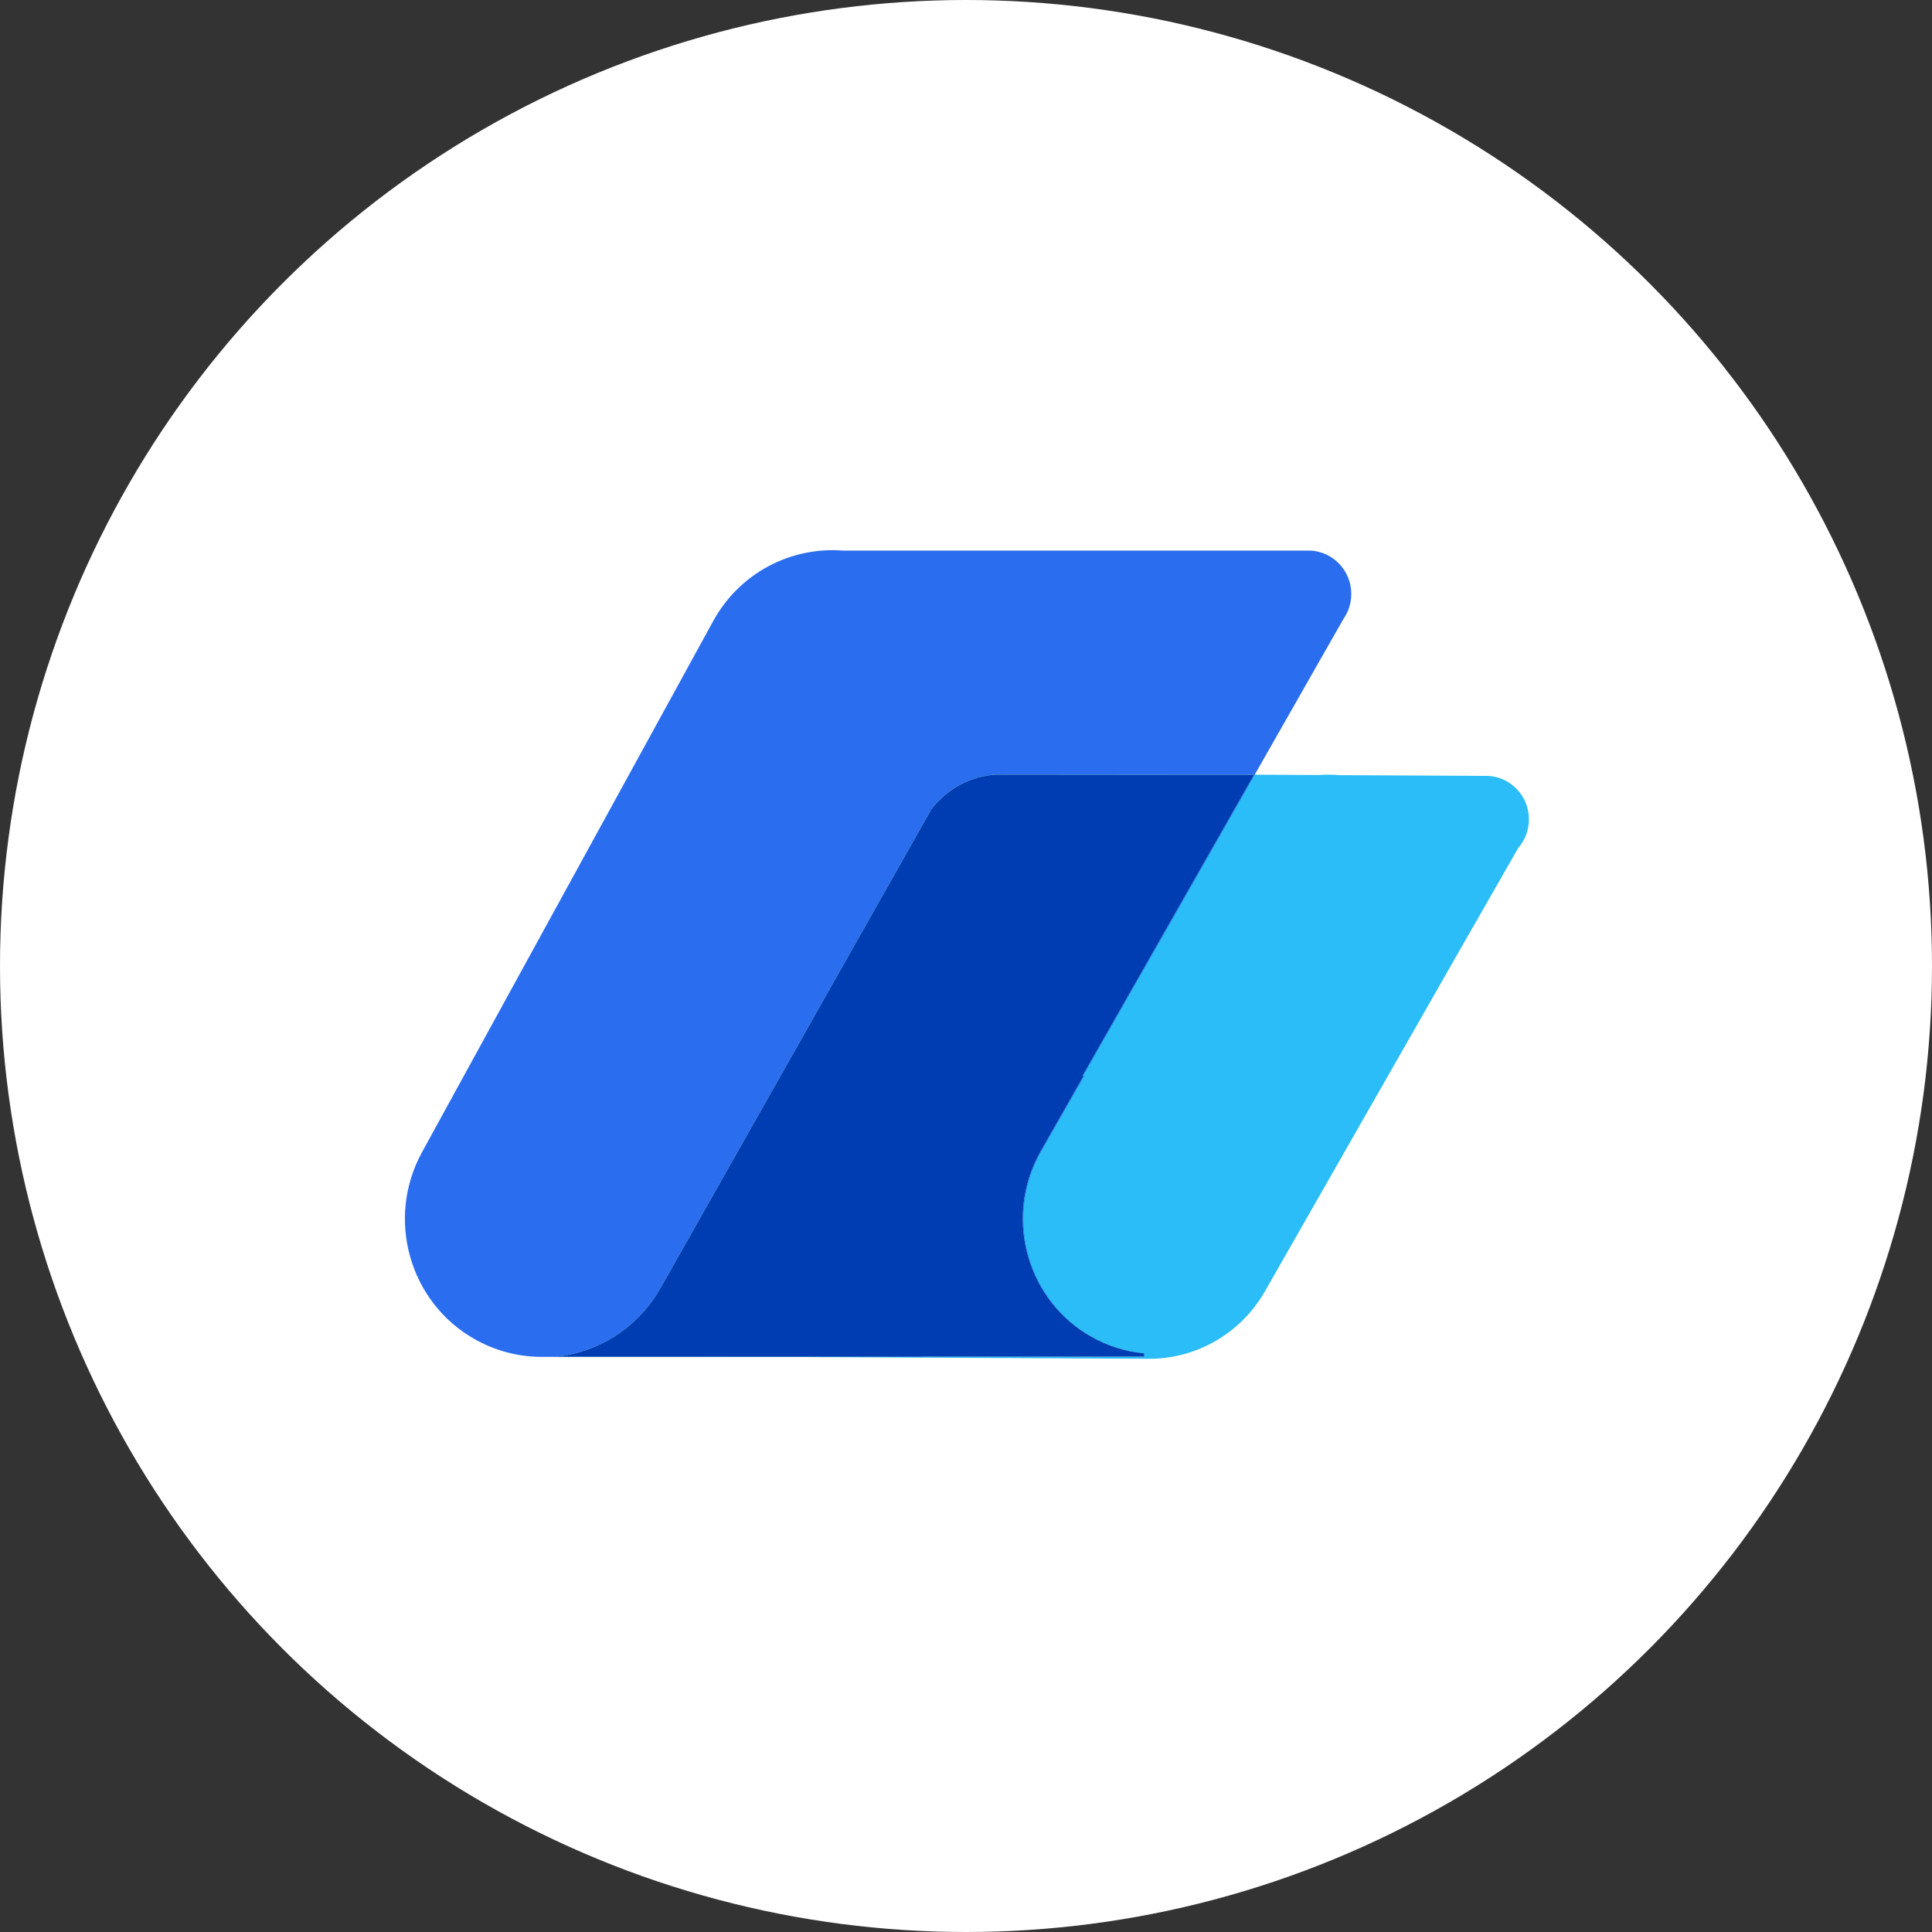 <svg width="94" height="94" viewBox="0 0 94 94" fill="none" xmlns="http://www.w3.org/2000/svg">
<rect x="0" y="0" width="94" height="94" fill="#333333" stroke="none"/>
<circle cx="47" cy="47" r="47" fill="white"/>
<path fill-rule="evenodd" clip-rule="evenodd" d="M61.196 37.691L61.196 37.692L64.159 37.708C64.497 37.683 64.837 37.685 65.177 37.714L72.415 37.752C73.516 37.816 74.388 38.736 74.388 39.862C74.388 40.395 74.194 40.881 73.872 41.252L70.35 47.404C70.322 47.456 70.293 47.507 70.264 47.559L61.548 62.822C60.368 64.889 58.245 66.064 56.045 66.111L56.045 66.112L55.943 66.112C55.886 66.112 55.829 66.112 55.772 66.111L29.982 65.978H27.108L27.108 65.926C29.292 65.62 31.129 64.219 32.059 62.288L32.08 62.288L44.715 40.071C45.424 38.658 46.874 37.691 48.548 37.691L48.431 37.693L48.435 37.691H61.196Z" fill="#2BBDF7"/>
<path fill-rule="evenodd" clip-rule="evenodd" d="M41.008 26.788L63.772 26.789C64.873 26.852 65.745 27.772 65.745 28.899C65.745 29.35 65.605 29.768 65.366 30.111L59.223 40.895L52.692 52.356L52.695 52.355H52.749L50.66 56.016C48.899 59.099 49.888 63.024 52.857 64.89L53.041 65.001C53.878 65.49 54.777 65.769 55.679 65.855L55.679 66.009L44.917 66.009L44.913 66.018H26.249C25.189 65.999 24.113 65.727 23.117 65.169C19.915 63.375 18.758 59.296 20.533 56.058L34.697 30.223C35.995 27.855 38.502 26.593 41.008 26.788Z" fill="#2B6DEF"/>
<path fill-rule="evenodd" clip-rule="evenodd" d="M48.474 37.691L61.009 37.703L59.196 40.887L52.665 52.348L52.669 52.347H52.722L50.633 56.008C48.873 59.091 49.861 63.016 52.83 64.882L53.015 64.993C53.851 65.482 54.75 65.761 55.653 65.847L55.653 66.001L44.89 66.001L44.886 66.01L27.061 66.011C29.037 65.804 30.892 64.703 32.01 62.885L32.136 62.672L45.319 39.371C46.067 38.394 47.218 37.748 48.52 37.687L48.474 37.691Z" fill="white"/>
<path fill-rule="evenodd" clip-rule="evenodd" d="M48.474 37.691L61.009 37.703L59.196 40.887L52.665 52.348L52.669 52.347H52.722L50.633 56.008C48.873 59.091 49.861 63.016 52.83 64.882L53.015 64.993C53.851 65.482 54.75 65.761 55.653 65.847L55.653 66.001L44.89 66.001L44.886 66.01L27.061 66.011C29.037 65.804 30.892 64.703 32.01 62.885L32.136 62.672L45.319 39.371C46.067 38.394 47.218 37.748 48.52 37.687L48.474 37.691Z" fill="#0CC19B" fill-opacity="0.5"/>
<path fill-rule="evenodd" clip-rule="evenodd" d="M48.474 37.691L61.009 37.703L59.196 40.887L52.665 52.348L52.669 52.347H52.722L50.633 56.008C48.873 59.091 49.861 63.016 52.83 64.882L53.015 64.993C53.851 65.482 54.75 65.761 55.653 65.847L55.653 66.001L44.89 66.001L44.886 66.01L27.061 66.011C29.037 65.804 30.892 64.703 32.01 62.885L32.136 62.672L45.319 39.371C46.067 38.394 47.218 37.748 48.52 37.687L48.474 37.691Z" fill="#003CB2"/>
</svg>
